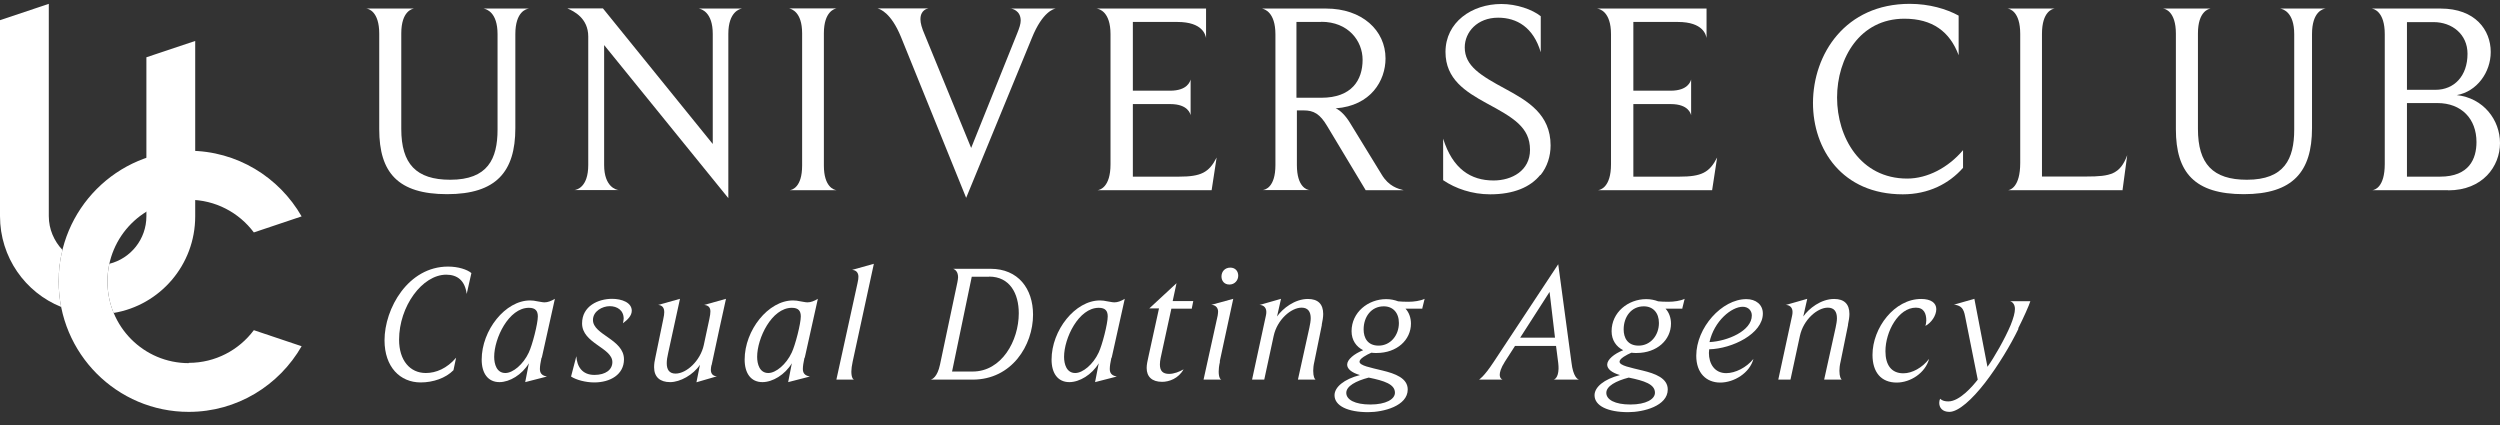 <svg
  xmlns="http://www.w3.org/2000/svg"
  width="147"
  height="25"
  viewBox="0 0 147 25"
  fill="#fff"
>
  <rect x="0" y="0" width="147" height="25" fill="#333333" stroke="none"/>
  <path d="M11.098 21.353C8.453 21.353 6.318 19.206 6.318 16.549C6.318 13.892 8.461 11.746 11.098 11.746C12.662 11.746 14.053 12.499 14.926 13.667L17.735 12.724C16.413 10.422 13.941 8.864 11.098 8.864C6.871 8.864 3.448 12.3 3.448 16.541C3.448 20.782 6.871 24.218 11.098 24.218C13.941 24.218 16.413 22.66 17.735 20.358L14.926 19.414C14.053 20.583 12.662 21.336 11.098 21.336" />
  <path d="M8.608 3.368V12.715C8.608 14.066 7.684 15.199 6.43 15.511C6.353 15.848 6.318 16.203 6.318 16.558C6.318 17.207 6.448 17.83 6.681 18.402C9.404 17.951 11.478 15.58 11.478 12.724V2.407L8.608 3.368ZM2.869 12.707V0.226L0 1.187V12.707C0 15.13 1.487 17.199 3.595 18.047C3.5 17.562 3.449 17.06 3.449 16.541C3.449 15.9 3.526 15.286 3.673 14.697C3.181 14.178 2.869 13.477 2.869 12.707Z" />
  <path d="M28.453 0.503H31.106C30.959 0.521 30.302 0.668 30.302 2.009V7.54C30.302 10.093 29.179 11.417 26.292 11.417C23.405 11.417 22.299 10.153 22.299 7.6V1.975C22.299 0.676 21.668 0.512 21.538 0.503H24.339C24.244 0.521 23.595 0.65 23.595 1.966V7.583C23.595 9.634 24.468 10.569 26.474 10.569C28.677 10.569 29.256 9.349 29.256 7.618V2.009C29.256 0.711 28.6 0.538 28.435 0.503" />
  <path d="M41.089 0.503H43.63C43.518 0.521 42.826 0.676 42.826 1.992V11.651L35.523 2.65V9.703C35.523 10.984 36.231 11.166 36.379 11.175H33.786C33.898 11.157 34.589 11.028 34.589 9.703V2.148C34.589 1.075 33.751 0.659 33.362 0.495H35.454L41.91 8.466V1.992C41.91 0.711 41.236 0.529 41.089 0.503Z" />
  <path d="M49.187 11.183H46.439C46.569 11.166 47.165 11.019 47.165 9.738V1.957C47.165 0.694 46.534 0.529 46.404 0.495H49.187C49.092 0.512 48.444 0.659 48.444 1.957V9.738C48.444 10.993 49.04 11.166 49.187 11.183Z" />
  <path d="M59.386 0.503H62.074C61.979 0.521 61.305 0.668 60.674 2.234L56.81 11.633L52.981 2.182C52.385 0.72 51.728 0.529 51.599 0.495H54.589C54.511 0.512 54.122 0.59 54.122 1.135C54.122 1.36 54.2 1.646 54.382 2.061L57.104 8.699L59.809 1.966C59.939 1.646 60.017 1.403 60.017 1.213C60.017 0.616 59.516 0.503 59.386 0.495" />
  <path d="M71.227 11.183H64.537C64.667 11.166 65.298 11.019 65.298 9.66V2.009C65.298 0.676 64.624 0.521 64.477 0.503H70.916V2.234C70.881 2.061 70.726 1.291 69.231 1.291H66.612V5.333H68.798C69.827 5.333 69.974 4.787 70.008 4.675V6.778C69.991 6.7 69.861 6.12 68.816 6.12H66.612V10.387H69.317C70.622 10.387 71.089 10.145 71.538 9.262L71.244 11.183H71.227Z" />
  <path d="M80.302 11.183L78.046 7.427C77.614 6.692 77.242 6.492 76.663 6.492H76.257V9.703C76.257 11.002 76.853 11.166 77 11.175H74.252C74.382 11.158 74.995 11.028 74.995 9.703V2.027C74.995 0.694 74.338 0.538 74.209 0.503H77.977C80.086 0.503 81.469 1.784 81.469 3.437C81.469 4.736 80.613 6.216 78.539 6.371C78.816 6.484 79.135 6.821 79.377 7.219L81.244 10.266C81.659 10.958 82.195 11.097 82.532 11.183H80.311H80.302ZM77.692 1.291H76.231V5.748H77.692C79.481 5.748 80.121 4.71 80.121 3.515C80.121 2.407 79.282 1.282 77.692 1.282" />
  <path d="M90.57 10.283C89.991 11.002 89.006 11.426 87.623 11.426C86.56 11.426 85.583 11.088 84.857 10.595V8.154C85.419 9.937 86.482 10.612 87.822 10.612C88.902 10.612 89.965 10.032 89.965 8.812C89.965 7.479 88.98 6.917 87.407 6.068C86.179 5.393 84.995 4.658 84.995 3.056C84.995 1.308 86.542 0.235 88.28 0.235C89.178 0.235 90.095 0.555 90.596 0.953V3.074C90.164 1.611 89.196 1.04 88.089 1.04C86.862 1.04 86.127 1.888 86.127 2.788C86.127 3.879 87.061 4.441 88.522 5.229C89.827 5.939 91.175 6.717 91.175 8.552C91.175 9.175 90.985 9.799 90.579 10.301" />
  <path d="M100.665 11.183H93.966C94.096 11.166 94.727 11.019 94.727 9.66V2.009C94.727 0.676 94.053 0.521 93.906 0.503H100.345V2.234C100.31 2.061 100.155 1.291 98.66 1.291H96.041V5.333H98.228C99.256 5.333 99.403 4.787 99.438 4.675V6.778C99.42 6.7 99.291 6.12 98.245 6.12H96.041V10.387H98.746C100.051 10.387 100.518 10.145 100.967 9.262L100.673 11.183H100.665Z" />
  <path d="M111.883 11.426C108.314 11.426 106.603 8.777 106.603 6.051C106.611 3.178 108.504 0.226 112.29 0.226C113.448 0.226 114.459 0.529 115.168 0.919V3.247C114.649 1.853 113.621 1.1 111.978 1.1C109.36 1.1 108.02 3.411 108.02 5.739C108.02 8.068 109.386 10.5 112.143 10.5C113.335 10.5 114.554 9.859 115.427 8.829V9.868C114.606 10.803 113.396 11.426 111.883 11.426Z" />
  <path d="M124.822 11.183H118.08C118.193 11.166 118.789 11.01 118.789 9.582V1.992C118.789 0.676 118.176 0.521 118.046 0.503H120.812C120.682 0.521 120.068 0.676 120.068 1.992V10.379H122.687C124.087 10.379 124.666 10.249 125.081 9.124L124.805 11.175L124.822 11.183Z" />
  <path d="M134.096 0.503H136.749C136.603 0.521 135.946 0.668 135.946 2.009V7.54C135.946 10.093 134.822 11.417 131.935 11.417C129.049 11.417 127.942 10.153 127.942 7.6V1.975C127.942 0.676 127.311 0.512 127.182 0.503H129.982C129.887 0.521 129.239 0.65 129.239 1.966V7.583C129.239 9.634 130.112 10.569 132.117 10.569C134.321 10.569 134.9 9.349 134.9 7.618V2.009C134.9 0.711 134.243 0.538 134.079 0.503" />
  <path d="M143.958 11.183H139.498C139.627 11.166 140.224 11.019 140.224 9.643V2.009C140.224 0.676 139.584 0.521 139.455 0.503H143.508C145.548 0.503 146.455 1.767 146.455 3.056C146.455 4.26 145.634 5.385 144.459 5.592C146.032 5.765 147 7.055 147 8.414C147 9.773 145.989 11.192 143.958 11.192M143.093 1.3H141.529V5.281H143.206C144.303 5.281 145.09 4.476 145.09 3.16C145.09 2.009 144.174 1.3 143.093 1.3ZM143.318 6.06H141.529V10.387H143.474C145.194 10.387 145.617 9.331 145.617 8.353C145.617 6.986 144.735 6.06 143.318 6.06Z" />
  <path d="M27.442 17.285C27.338 16.489 26.888 16.151 26.24 16.151C24.831 16.151 23.466 18.012 23.466 19.977C23.466 21.189 24.105 21.933 25.039 21.933C25.635 21.933 26.283 21.665 26.819 21.033L26.664 21.768C26.206 22.236 25.462 22.487 24.736 22.487C23.526 22.487 22.61 21.578 22.61 20.011C22.61 18.133 24.002 15.675 26.344 15.675C26.949 15.675 27.468 15.848 27.718 16.056L27.442 17.285Z" />
  <path d="M31.841 21.033C31.78 21.31 31.746 21.535 31.746 21.699C31.746 21.941 31.867 22.071 32.092 22.123L32.161 22.14L30.882 22.469L31.098 21.361C30.691 22.037 29.965 22.469 29.369 22.469C28.686 22.469 28.323 21.941 28.323 21.145C28.323 19.414 29.715 17.666 31.167 17.666C31.305 17.666 31.452 17.683 31.599 17.718C31.78 17.744 31.893 17.778 32.022 17.778C32.204 17.778 32.411 17.701 32.627 17.571L31.858 21.033H31.841ZM31.098 18.099C29.914 18.099 29.058 19.89 29.058 20.981C29.058 21.413 29.205 21.933 29.715 21.933C30.164 21.933 30.769 21.422 31.089 20.738C31.305 20.288 31.625 19.025 31.625 18.609C31.625 18.289 31.495 18.099 31.098 18.099Z" />
  <path d="M36.629 19.007C36.646 18.921 36.672 18.808 36.672 18.739C36.672 18.237 36.283 18.003 35.851 18.003C35.419 18.003 34.866 18.298 34.866 18.817C34.866 19.691 36.69 19.951 36.69 21.128C36.69 22.028 35.877 22.487 34.944 22.487C34.442 22.487 33.881 22.34 33.578 22.14L33.889 20.946C33.924 21.535 34.218 22.045 34.952 22.045C35.618 22.045 36.007 21.734 36.007 21.292C36.007 20.444 34.226 20.193 34.226 19.016C34.226 17.995 35.177 17.571 35.989 17.571C36.56 17.571 37.148 17.787 37.148 18.272C37.148 18.566 36.897 18.808 36.629 19.007Z" />
  <path d="M41.832 21.474C41.815 21.569 41.798 21.656 41.798 21.742C41.798 21.95 41.893 22.088 42.1 22.123H42.169L40.951 22.478L41.158 21.448C40.761 22.045 39.991 22.469 39.404 22.469C38.816 22.469 38.461 22.175 38.461 21.595C38.461 21.413 38.487 21.223 38.531 21.041C38.531 21.041 38.98 18.886 38.997 18.782C39.041 18.583 39.058 18.462 39.058 18.358C39.058 18.125 38.971 17.977 38.747 17.934H38.686L39.983 17.571C39.957 17.709 39.291 20.747 39.291 20.747C39.231 20.998 39.205 21.188 39.205 21.361C39.205 21.708 39.334 21.967 39.723 21.967C40.371 21.967 41.184 21.206 41.383 20.288L41.711 18.756C41.754 18.549 41.772 18.427 41.772 18.315C41.772 18.09 41.668 17.969 41.443 17.934H41.391L42.688 17.571C42.688 17.571 41.945 20.937 41.841 21.474H41.832Z" />
  <path d="M47.303 21.033C47.243 21.31 47.208 21.535 47.208 21.699C47.208 21.941 47.329 22.071 47.554 22.123L47.623 22.14L46.344 22.469L46.56 21.361C46.154 22.037 45.428 22.469 44.831 22.469C44.148 22.469 43.785 21.941 43.785 21.145C43.785 19.414 45.177 17.666 46.629 17.666C46.767 17.666 46.914 17.683 47.061 17.718C47.243 17.744 47.355 17.778 47.485 17.778C47.675 17.778 47.873 17.701 48.09 17.571L47.32 21.033H47.303ZM46.56 18.099C45.376 18.099 44.52 19.89 44.52 20.981C44.52 21.413 44.667 21.933 45.177 21.933C45.626 21.933 46.231 21.422 46.551 20.738C46.767 20.288 47.087 19.025 47.087 18.609C47.087 18.289 46.957 18.099 46.56 18.099Z" />
  <path d="M50.138 21.258C50.086 21.5 50.06 21.699 50.06 21.846C50.06 22.192 50.155 22.305 50.216 22.322H49.179L50.423 16.645C50.467 16.472 50.475 16.342 50.475 16.273C50.475 16.047 50.354 15.9 50.147 15.874H50.086L51.383 15.511L50.138 21.258Z" />
  <path d="M57.191 22.322H54.719C54.814 22.305 55.116 22.175 55.272 21.439L56.292 16.61C56.309 16.506 56.335 16.394 56.335 16.307C56.335 15.961 56.154 15.848 56.05 15.805H58.245C59.87 15.805 60.743 16.974 60.743 18.506C60.743 20.297 59.498 22.322 57.191 22.322ZM58.159 16.273H57.139L55.981 21.846H57.191C58.893 21.846 59.904 20.046 59.904 18.419C59.904 17.259 59.377 16.264 58.159 16.264V16.273Z" />
  <path d="M65.35 21.033C65.289 21.31 65.255 21.535 65.255 21.699C65.255 21.941 65.376 22.071 65.6 22.123L65.669 22.14L64.39 22.469L64.606 21.361C64.2 22.037 63.474 22.469 62.878 22.469C62.195 22.469 61.832 21.941 61.832 21.145C61.832 19.414 63.224 17.666 64.676 17.666C64.814 17.666 64.961 17.683 65.108 17.718C65.289 17.744 65.402 17.778 65.531 17.778C65.721 17.778 65.92 17.701 66.136 17.571L65.367 21.033H65.35ZM64.606 18.099C63.422 18.099 62.567 19.89 62.567 20.981C62.567 21.413 62.714 21.933 63.224 21.933C63.673 21.933 64.278 21.422 64.598 20.738C64.814 20.288 65.134 19.025 65.134 18.609C65.134 18.289 65.004 18.099 64.606 18.099Z" />
  <path d="M70.086 18.151H68.876L68.332 20.652C68.271 20.946 68.202 21.189 68.202 21.431C68.202 21.803 68.366 21.985 68.746 21.985C69.032 21.985 69.36 21.855 69.594 21.716C69.291 22.262 68.738 22.452 68.332 22.452C67.735 22.452 67.424 22.149 67.424 21.639C67.424 21.439 67.467 21.24 67.545 20.894L68.15 18.133H67.58L69.179 16.653L68.954 17.701H70.164L70.078 18.133L70.086 18.151Z" />
  <path d="M71.737 21.258C71.676 21.509 71.659 21.699 71.659 21.846C71.659 22.192 71.754 22.305 71.815 22.322H70.769L71.599 18.557C71.607 18.488 71.624 18.401 71.624 18.324C71.624 18.107 71.486 17.951 71.27 17.925H71.218L72.515 17.571L71.719 21.258H71.737ZM72.29 16.731C71.987 16.731 71.823 16.515 71.823 16.255C71.823 15.97 72.022 15.736 72.342 15.736C72.644 15.736 72.808 15.952 72.808 16.212C72.808 16.471 72.61 16.731 72.29 16.731Z" />
  <path d="M77.727 19.094L77.286 21.258C77.234 21.474 77.217 21.656 77.217 21.803C77.217 22.149 77.303 22.305 77.364 22.322H76.318L76.992 19.267C77.035 19.068 77.07 18.869 77.07 18.713C77.07 18.332 76.914 18.09 76.534 18.09C75.92 18.09 75.099 18.791 74.892 19.752L74.338 22.322H73.621L74.433 18.566C74.451 18.497 74.46 18.419 74.46 18.341C74.46 18.125 74.338 17.96 74.114 17.934H74.053L75.324 17.571L75.09 18.609C75.419 18.142 76.128 17.579 76.905 17.579C77.493 17.579 77.804 17.874 77.804 18.462C77.804 18.635 77.77 18.86 77.718 19.094H77.727Z" />
  <path d="M83.612 18.151H82.644C82.852 18.367 82.964 18.696 82.964 19.025C82.964 19.985 82.143 20.756 80.942 20.756C80.838 20.756 80.734 20.756 80.639 20.738C80.354 20.86 79.939 21.085 79.939 21.266C79.939 21.5 80.587 21.613 81.287 21.786C82.039 21.967 82.774 22.236 82.774 22.902C82.774 23.871 81.348 24.235 80.449 24.235C79.248 24.235 78.47 23.863 78.47 23.24C78.47 22.764 79.023 22.296 79.965 22.054C79.455 21.907 79.213 21.682 79.213 21.439C79.213 21.145 79.611 20.808 80.155 20.591C79.749 20.392 79.472 20.003 79.472 19.475C79.472 18.367 80.44 17.588 81.512 17.588C81.763 17.588 82.005 17.64 82.212 17.718C82.307 17.735 82.636 17.744 82.826 17.744C83.128 17.744 83.517 17.692 83.768 17.571L83.621 18.168L83.612 18.151ZM80.484 22.201C79.723 22.4 79.161 22.703 79.161 23.101C79.161 23.499 79.662 23.785 80.579 23.785C81.495 23.785 82.022 23.473 82.022 23.093C82.022 22.59 81.4 22.391 80.475 22.201H80.484ZM81.365 18.012C80.63 18.012 80.181 18.627 80.181 19.371C80.181 19.856 80.406 20.323 81.063 20.323C81.754 20.323 82.255 19.726 82.255 18.99C82.255 18.393 81.91 18.012 81.365 18.012Z" />
  <path d="M92.843 22.322H91.348C91.408 22.314 91.624 22.218 91.642 21.691C91.642 21.595 91.642 21.483 91.624 21.344L91.495 20.34H89.083L88.487 21.266C88.245 21.647 88.184 21.89 88.184 22.045C88.193 22.253 88.314 22.314 88.357 22.322H86.966C86.966 22.322 87.242 22.175 87.822 21.292L91.624 15.537L92.402 21.31C92.497 22.149 92.765 22.305 92.834 22.314L92.843 22.322ZM91.115 17.164L89.386 19.856H91.434L91.115 17.164Z" />
  <path d="M98.902 18.151H97.934C98.141 18.367 98.254 18.696 98.254 19.025C98.254 19.985 97.433 20.756 96.231 20.756C96.127 20.756 96.024 20.756 95.929 20.738C95.643 20.86 95.229 21.085 95.229 21.266C95.229 21.5 95.877 21.613 96.577 21.786C97.329 21.967 98.064 22.236 98.064 22.902C98.064 23.871 96.637 24.235 95.739 24.235C94.537 24.235 93.759 23.863 93.759 23.24C93.759 22.764 94.312 22.296 95.254 22.054C94.745 21.907 94.503 21.682 94.503 21.439C94.503 21.145 94.9 20.808 95.445 20.591C95.038 20.392 94.762 20.003 94.762 19.475C94.762 18.367 95.73 17.588 96.802 17.588C97.052 17.588 97.294 17.64 97.502 17.718C97.597 17.735 97.925 17.744 98.115 17.744C98.418 17.744 98.807 17.692 99.057 17.571L98.91 18.168L98.902 18.151ZM95.773 22.201C95.013 22.4 94.451 22.703 94.451 23.101C94.451 23.499 94.952 23.785 95.868 23.785C96.784 23.785 97.311 23.473 97.311 23.093C97.311 22.59 96.689 22.391 95.764 22.201H95.773ZM96.655 18.012C95.92 18.012 95.471 18.627 95.471 19.371C95.471 19.856 95.695 20.323 96.352 20.323C97.044 20.323 97.545 19.726 97.545 18.99C97.545 18.393 97.199 18.012 96.655 18.012Z" />
  <path d="M100.501 20.531C100.492 20.6 100.484 20.695 100.484 20.756C100.484 21.37 100.803 21.941 101.503 21.941C102.031 21.941 102.696 21.613 103.102 21.102C102.886 21.933 101.961 22.495 101.149 22.495C100.337 22.495 99.74 21.941 99.74 20.92C99.74 19.267 101.244 17.588 102.687 17.588C103.241 17.588 103.656 17.908 103.656 18.436C103.656 19.622 101.858 20.505 100.501 20.539V20.531ZM102.471 18.038C101.815 18.038 100.795 18.869 100.518 20.115C101.573 20.063 103.007 19.457 103.007 18.549C103.007 18.272 102.808 18.038 102.471 18.038Z" />
  <path d="M108.668 19.094L108.228 21.258C108.176 21.474 108.158 21.656 108.158 21.803C108.158 22.149 108.245 22.305 108.305 22.322H107.26L107.934 19.267C107.977 19.068 108.012 18.869 108.012 18.713C108.012 18.332 107.856 18.09 107.476 18.09C106.862 18.09 106.041 18.791 105.834 19.752L105.28 22.322H104.563L105.375 18.566C105.393 18.497 105.401 18.419 105.401 18.341C105.401 18.125 105.28 17.96 105.056 17.934H104.995L106.266 17.571L106.032 18.609C106.361 18.142 107.069 17.579 107.847 17.579C108.435 17.579 108.746 17.874 108.746 18.462C108.746 18.635 108.712 18.86 108.66 19.094H108.668Z" />
  <path d="M113.215 19.163C113.24 19.085 113.266 18.956 113.266 18.843C113.266 18.453 113.137 18.09 112.653 18.09C111.633 18.09 110.864 19.492 110.864 20.652C110.864 21.457 111.209 21.95 111.918 21.95C112.437 21.95 113.033 21.621 113.431 21.102C113.206 21.941 112.324 22.495 111.529 22.495C110.604 22.495 110.103 21.881 110.103 20.868C110.103 19.276 111.391 17.579 112.964 17.579C113.543 17.579 113.854 17.813 113.854 18.177C113.854 18.557 113.56 18.981 113.215 19.163Z" />
  <path d="M118.686 19.328C118.228 20.28 117.484 21.517 116.715 22.513C115.963 23.482 115.159 24.218 114.623 24.218C114.217 24.218 114.027 23.975 114.027 23.69C114.027 23.603 114.044 23.525 114.079 23.447C114.209 23.569 114.373 23.603 114.563 23.603C115.22 23.603 115.989 22.712 116.292 22.322L115.548 18.601C115.462 18.133 115.315 17.986 114.952 17.917H114.883L116.093 17.571L116.862 21.569C117.242 21.05 117.891 19.916 118.228 19.111C118.392 18.704 118.478 18.384 118.478 18.168C118.478 17.891 118.331 17.744 118.184 17.709H119.386C119.308 17.96 118.988 18.678 118.668 19.31L118.686 19.328Z" />
</svg>